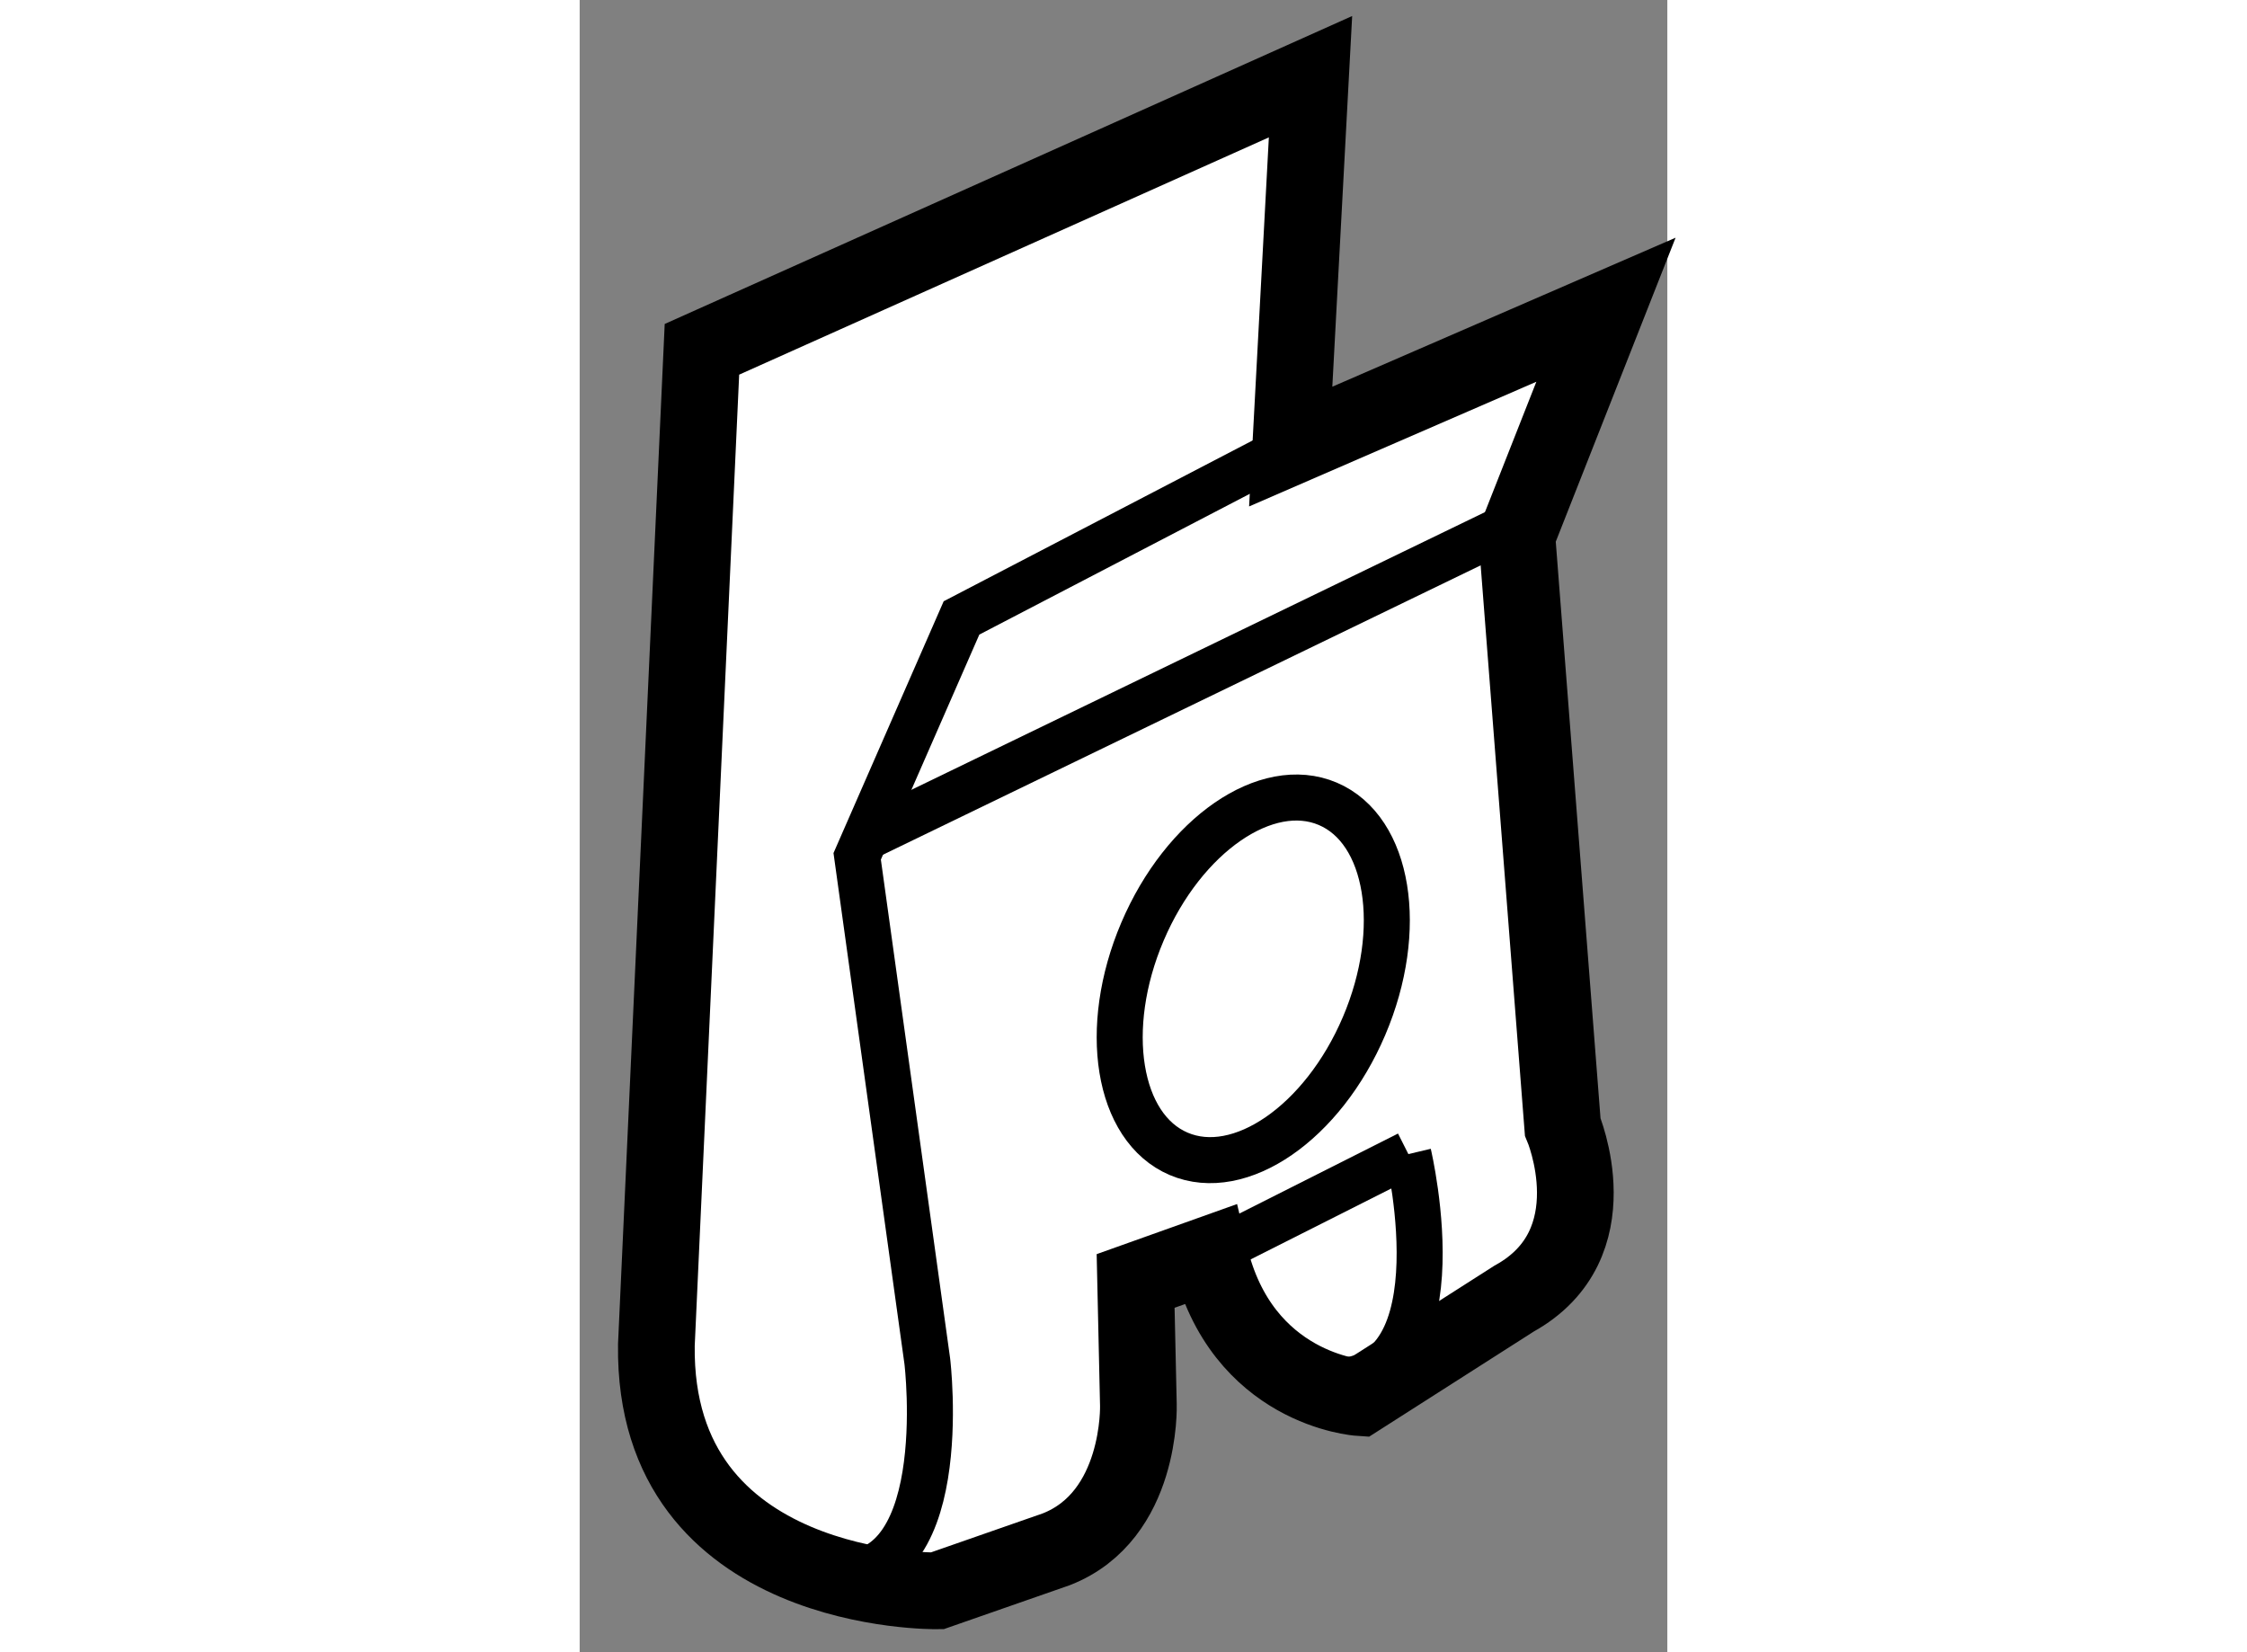 <?xml version="1.0" encoding="utf-8"?>
<!-- Generator: Adobe Illustrator 15.1.0, SVG Export Plug-In . SVG Version: 6.00 Build 0)  -->
<!DOCTYPE svg PUBLIC "-//W3C//DTD SVG 1.1//EN" "http://www.w3.org/Graphics/SVG/1.1/DTD/svg11.dtd">
<svg version="1.1" xmlns="http://www.w3.org/2000/svg" xmlns:xlink="http://www.w3.org/1999/xlink" x="0px" y="0px" width="244.8px"
	 height="180px" viewBox="174.719 150.565 7.09 10.77" enable-background="new 0 0 244.8 180" xml:space="preserve">
	
<rect x="174.719" y="150.565" width="7.09" height="10.77" fill="#808080" stroke="none"/>
	
<g><path fill="#FFFFFF" stroke="#000000" stroke-width="0.5" d="M175.516,152.842l3.967-1.777l-0.129,2.411l2.055-0.892l-0.581,1.474
				l0.299,3.852c0,0,0.325,0.766-0.317,1.12l-1.01,0.645c0,0-0.768-0.051-0.975-0.932l-0.482,0.172l0.018,0.809
				c0,0,0.023,0.722-0.535,0.94l-0.777,0.271c0,0-1.852,0.029-1.83-1.603L175.516,152.842z"></path><line fill="none" stroke="#000000" stroke-width="0.3" x1="180.121" y1="158.088" x2="178.824" y2="158.742"></line><path fill="none" stroke="#000000" stroke-width="0.3" d="M179.354,153.476l-2.146,1.117l-0.68,1.554l0.457,3.291
				c0,0,0.185,1.524-0.663,1.377"></path><line fill="none" stroke="#000000" stroke-width="0.3" x1="180.705" y1="154.029" x2="176.611" y2="156.011"></line><path fill="none" stroke="#000000" stroke-width="0.3" d="M180.121,158.088c0,0,0.378,1.596-0.58,1.473"></path><ellipse transform="matrix(-0.392 0.92 -0.92 -0.392 393.617 53.684)" fill="none" stroke="#000000" stroke-width="0.3" cx="179.076" cy="156.858" rx="1.24" ry="0.785"></ellipse></g>


</svg>